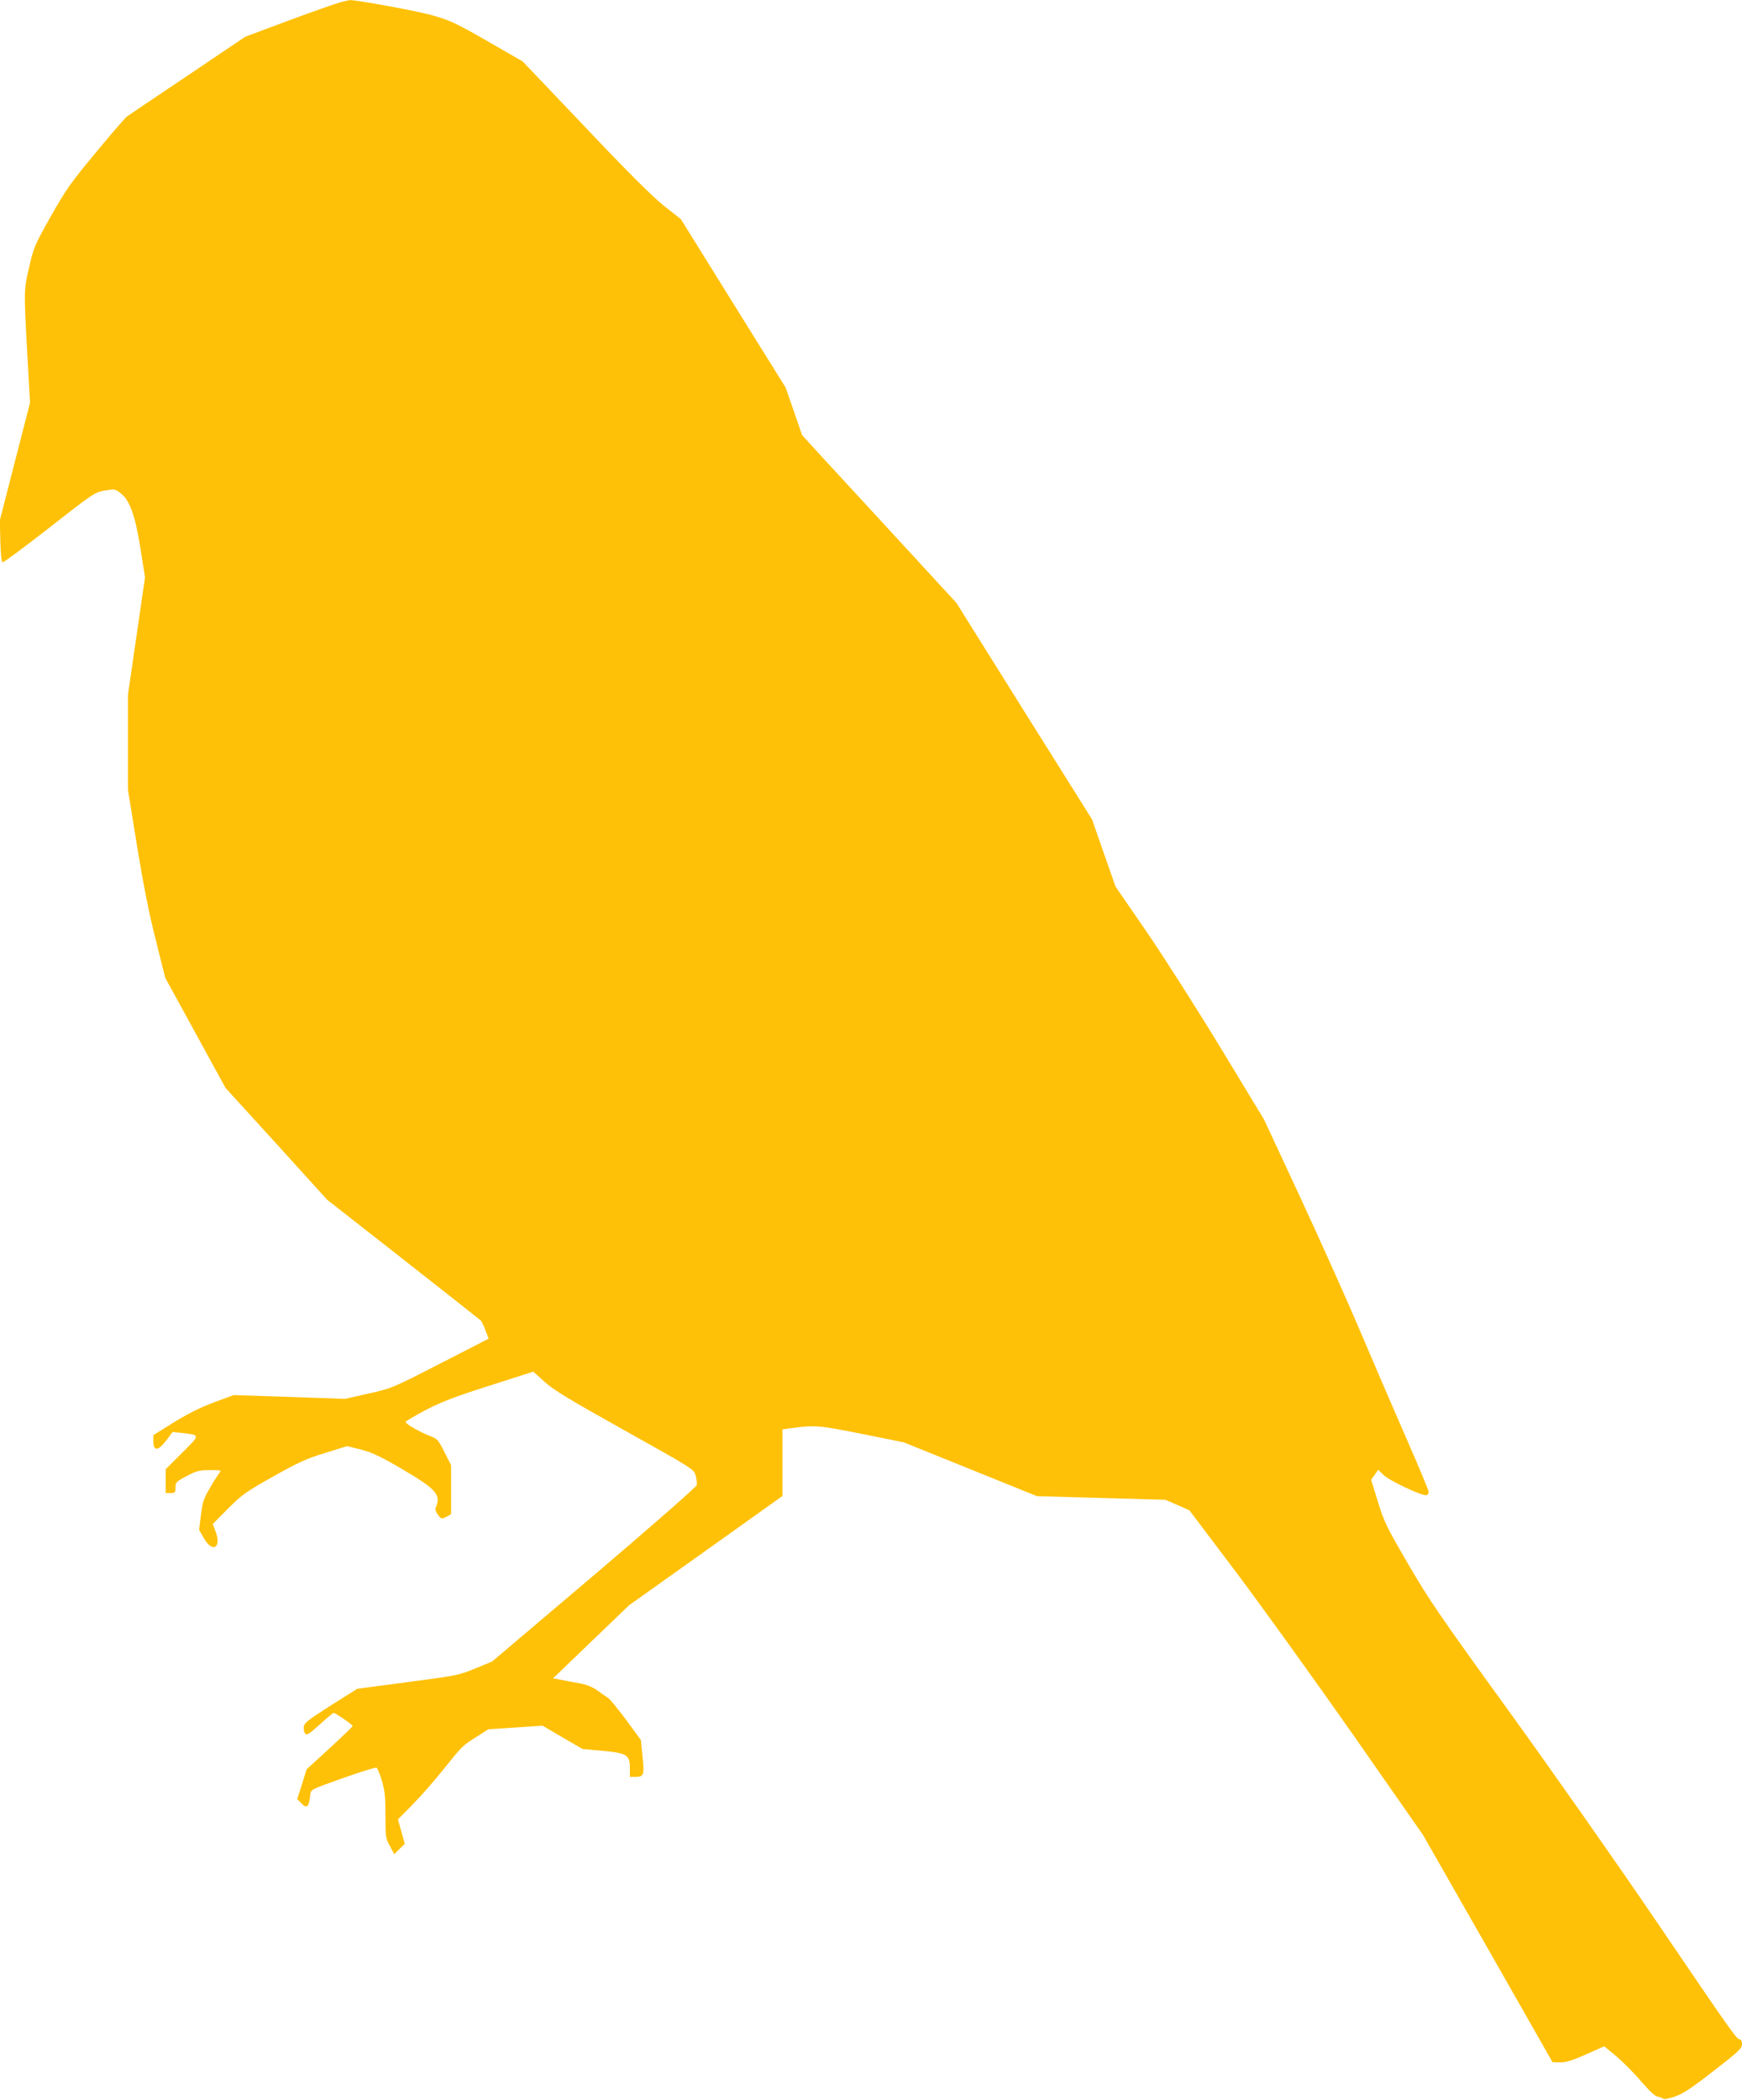 <?xml version="1.0" standalone="no"?>
<!DOCTYPE svg PUBLIC "-//W3C//DTD SVG 20010904//EN"
 "http://www.w3.org/TR/2001/REC-SVG-20010904/DTD/svg10.dtd">
<svg version="1.0" xmlns="http://www.w3.org/2000/svg"
 width="1062pt" height="1280pt" viewBox="0 0 1062 1280"
 preserveAspectRatio="xMidYMid meet">
<g transform="translate(0,1280) scale(0.1,-0.1)"
fill="#ffc107" stroke="none">
<path d="M2075 12786 c-27 -7 -169 -57 -315 -111 l-265 -99 -350 -236 c-193
-129 -360 -242 -371 -250 -11 -8 -97 -107 -190 -220 -153 -184 -181 -224 -274
-388 -97 -172 -105 -191 -131 -305 -34 -145 -34 -140 -13 -527 l17 -305 -92
-358 -92 -358 3 -126 c2 -79 7 -128 14 -130 6 -2 134 93 285 211 267 209 276
215 337 226 60 10 64 10 96 -15 57 -43 90 -135 122 -337 l28 -177 -52 -358
-52 -358 0 -289 0 -289 55 -341 c39 -238 73 -411 114 -573 l58 -232 184 -336
184 -336 310 -340 309 -341 466 -365 c256 -201 468 -368 472 -372 4 -3 16 -29
27 -58 l20 -52 -296 -152 c-294 -151 -298 -152 -438 -183 l-141 -32 -340 12
-339 11 -120 -44 c-83 -31 -159 -69 -245 -122 l-125 -78 0 -39 c0 -61 30 -58
79 7 l38 51 60 -6 c110 -13 110 -10 -2 -121 l-100 -100 0 -72 0 -73 30 0 c27
0 30 3 30 34 0 31 4 36 69 70 61 32 77 36 142 36 68 0 71 -1 57 -17 -8 -10
-35 -51 -58 -92 -38 -63 -45 -86 -55 -164 l-11 -92 30 -52 c53 -91 108 -56 70
44 l-17 44 92 93 c85 85 109 103 275 196 153 86 202 109 317 144 l135 42 85
-21 c68 -18 116 -40 254 -121 207 -122 236 -155 201 -235 -4 -9 2 -26 14 -42
20 -26 23 -26 51 -12 l29 16 0 149 0 150 -40 79 c-37 74 -43 81 -87 98 -65 25
-154 76 -150 87 2 5 57 37 122 72 95 49 177 81 388 148 l268 86 70 -63 c57
-51 148 -106 490 -297 415 -232 419 -235 430 -273 5 -21 9 -47 7 -58 -2 -11
-264 -241 -625 -548 l-623 -528 -102 -42 c-99 -41 -114 -44 -411 -83 l-309
-41 -162 -102 c-136 -87 -162 -107 -164 -129 -2 -15 2 -34 8 -42 10 -12 25 -3
90 56 43 39 80 70 84 70 11 0 116 -72 116 -80 0 -3 -63 -64 -140 -135 l-141
-129 -28 -91 -29 -90 21 -22 c37 -41 52 -28 59 51 3 29 8 31 197 98 107 38
200 67 206 64 6 -2 21 -38 33 -79 18 -61 22 -101 22 -212 0 -130 1 -140 27
-186 l26 -50 33 32 32 31 -21 74 -21 75 91 92 c50 51 135 148 190 217 112 140
112 140 204 198 l66 42 165 11 166 11 121 -71 122 -71 122 -11 c150 -14 167
-25 167 -106 l0 -53 34 0 c51 0 55 12 43 125 l-10 100 -88 120 c-49 66 -99
127 -111 136 -13 8 -43 29 -68 47 -29 21 -66 35 -105 42 -33 6 -83 15 -111 21
l-52 10 232 223 231 222 468 333 467 333 0 203 0 203 43 6 c157 21 172 20 439
-33 l258 -52 406 -164 406 -164 391 -11 392 -11 73 -32 73 -32 283 -375 c155
-206 476 -652 713 -990 l429 -615 395 -692 394 -692 48 -1 c36 0 74 12 157 49
l110 49 74 -61 c40 -34 109 -103 152 -154 50 -58 87 -92 100 -92 11 -1 25 -6
30 -11 7 -7 31 -3 73 11 51 17 101 50 237 156 155 120 174 138 174 164 0 17
-5 29 -13 29 -19 0 -44 35 -512 724 -235 346 -639 921 -897 1278 -417 576
-485 675 -613 895 -132 227 -148 259 -185 381 l-41 133 22 30 21 31 34 -33
c36 -35 239 -130 261 -122 7 3 13 12 13 20 0 8 -60 153 -134 321 -74 169 -200
462 -281 652 -80 190 -246 559 -367 820 l-221 475 -267 441 c-148 243 -352
563 -454 711 l-185 269 -72 205 -71 204 -414 660 -413 660 -323 351 c-178 193
-389 423 -471 511 l-147 161 -50 145 -50 144 -320 514 -319 513 -104 82 c-71
57 -221 206 -481 481 l-379 398 -215 124 c-190 109 -229 127 -331 156 -92 27
-479 98 -509 94 -4 0 -29 -6 -57 -13z"/>
</g>
</svg>
